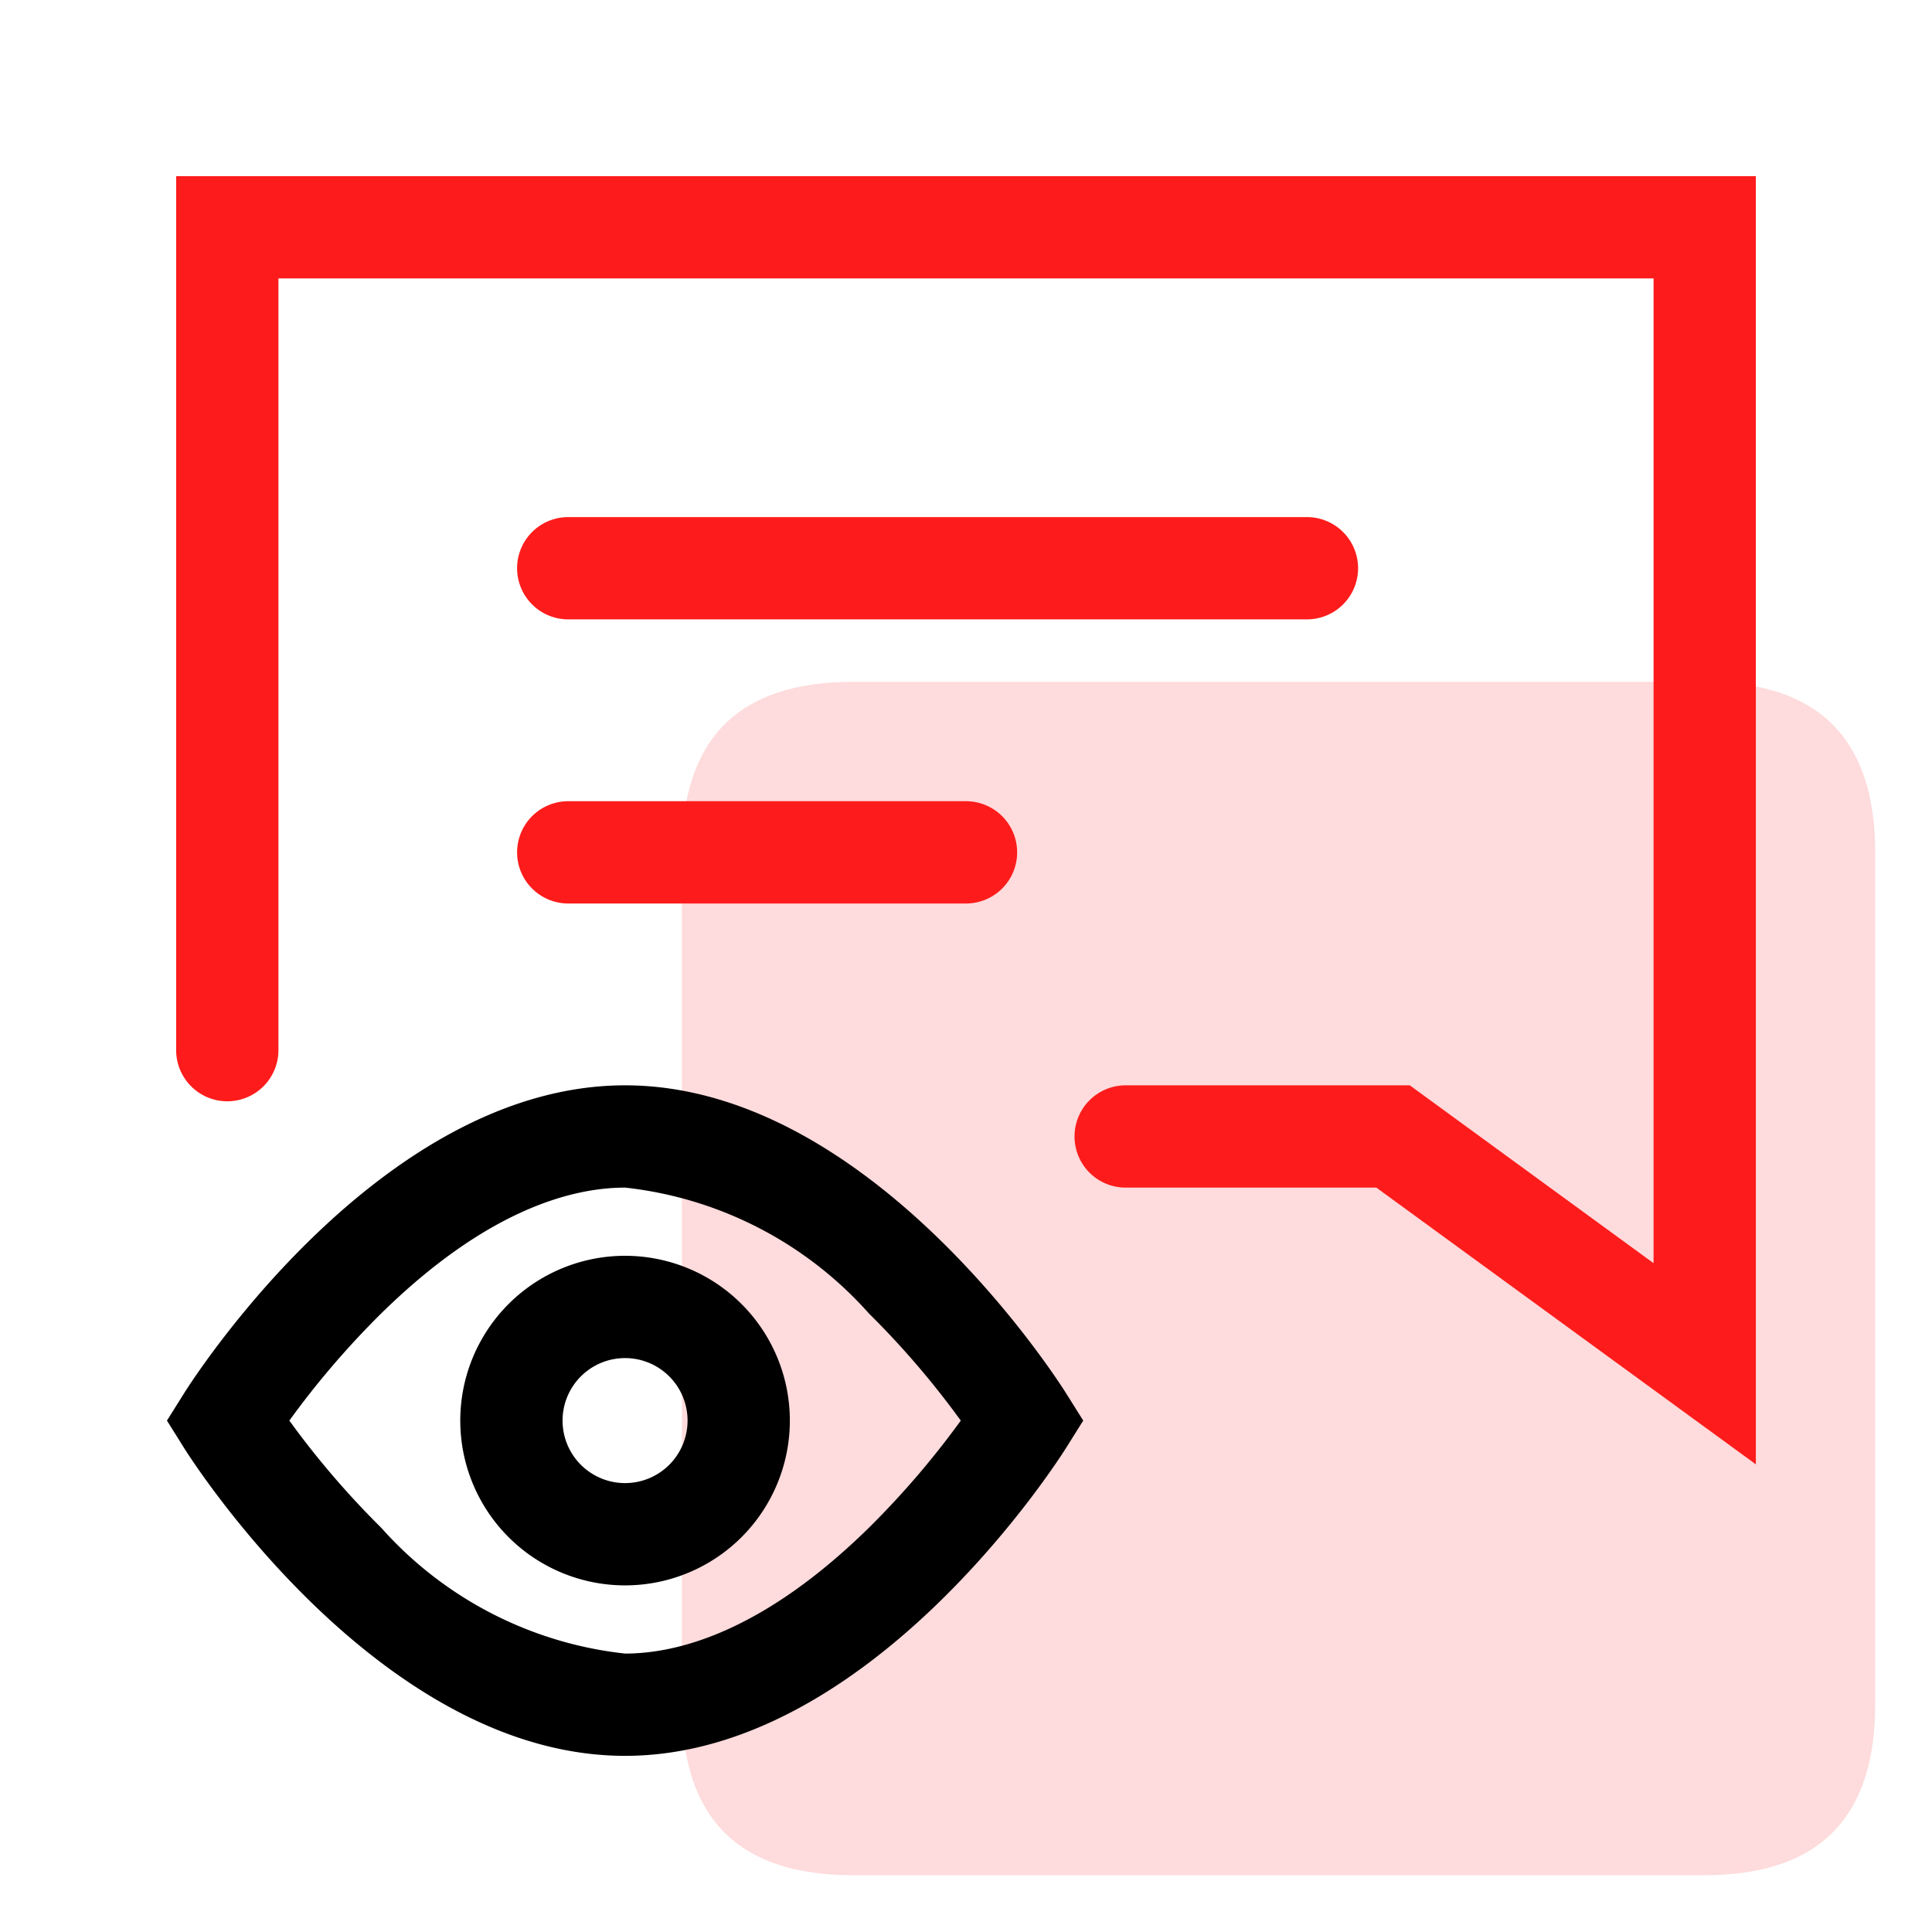 <?xml version="1.0" standalone="no"?><!DOCTYPE svg PUBLIC "-//W3C//DTD SVG 1.1//EN" "http://www.w3.org/Graphics/SVG/1.1/DTD/svg11.dtd"><svg class="icon" width="200px" height="200.00px" viewBox="0 0 1024 1024" version="1.1" xmlns="http://www.w3.org/2000/svg"><path d="M361.412 361.412m90.353 0l451.765 0q90.353 0 90.353 90.353l0 451.765q0 90.353-90.353 90.353l-451.765 0q-90.353 0-90.353-90.353l0-451.765q0-90.353 90.353-90.353Z" fill="#FD4D54" opacity=".2" /><path d="M331.294 665.6a87.341 87.341 0 1 1-87.341 87.341 87.341 87.341 0 0 1 87.341-87.341z m0 120.471a33.129 33.129 0 1 0-33.129-33.129 33.129 33.129 0 0 0 33.129 33.129z"  /><path d="M331.294 575.247c129.928 0 229.617 156.612 233.803 163.298l9.035 14.396-9.035 14.396c-4.186 6.686-103.876 163.298-233.803 163.298s-229.617-156.612-233.803-163.298l-9.005-14.396 9.035-14.396c4.156-6.686 103.846-163.298 233.773-163.298z m177.935 177.694a458.12 458.12 0 0 0-48.67-56.772A202.36 202.36 0 0 0 331.294 629.459c-27.949 0-73.065 11.565-129.265 66.711a458.059 458.059 0 0 0-48.67 56.772 458.12 458.12 0 0 0 48.67 56.772A202.36 202.36 0 0 0 331.294 876.424c27.949 0 73.065-11.565 129.265-66.711a458.059 458.059 0 0 0 48.67-56.772z"  /><path d="M692.706 328.282h-391.529a27.106 27.106 0 0 1-27.106-27.106 27.106 27.106 0 0 1 27.106-27.106h391.529a27.106 27.106 0 0 1 27.106 27.106 27.106 27.106 0 0 1-27.106 27.106z" fill="#FD1C1B" /><path d="M512 478.871h-210.824a27.106 27.106 0 0 1-27.106-27.106 27.106 27.106 0 0 1 27.106-27.106h210.824a27.106 27.106 0 0 1 27.106 27.106 27.106 27.106 0 0 1-27.106 27.106z" fill="#FD1C1B" /><path d="M930.635 776.132l-201.156-146.673h-132.849a27.106 27.106 0 1 1 0-54.212h150.588l129.205 94.268v-521.939h-728.847v409.028a27.106 27.106 0 0 1-27.106 27.106 27.106 27.106 0 0 1-27.106-27.106V93.365h837.271z" fill="#FD1C1B" /></svg>
